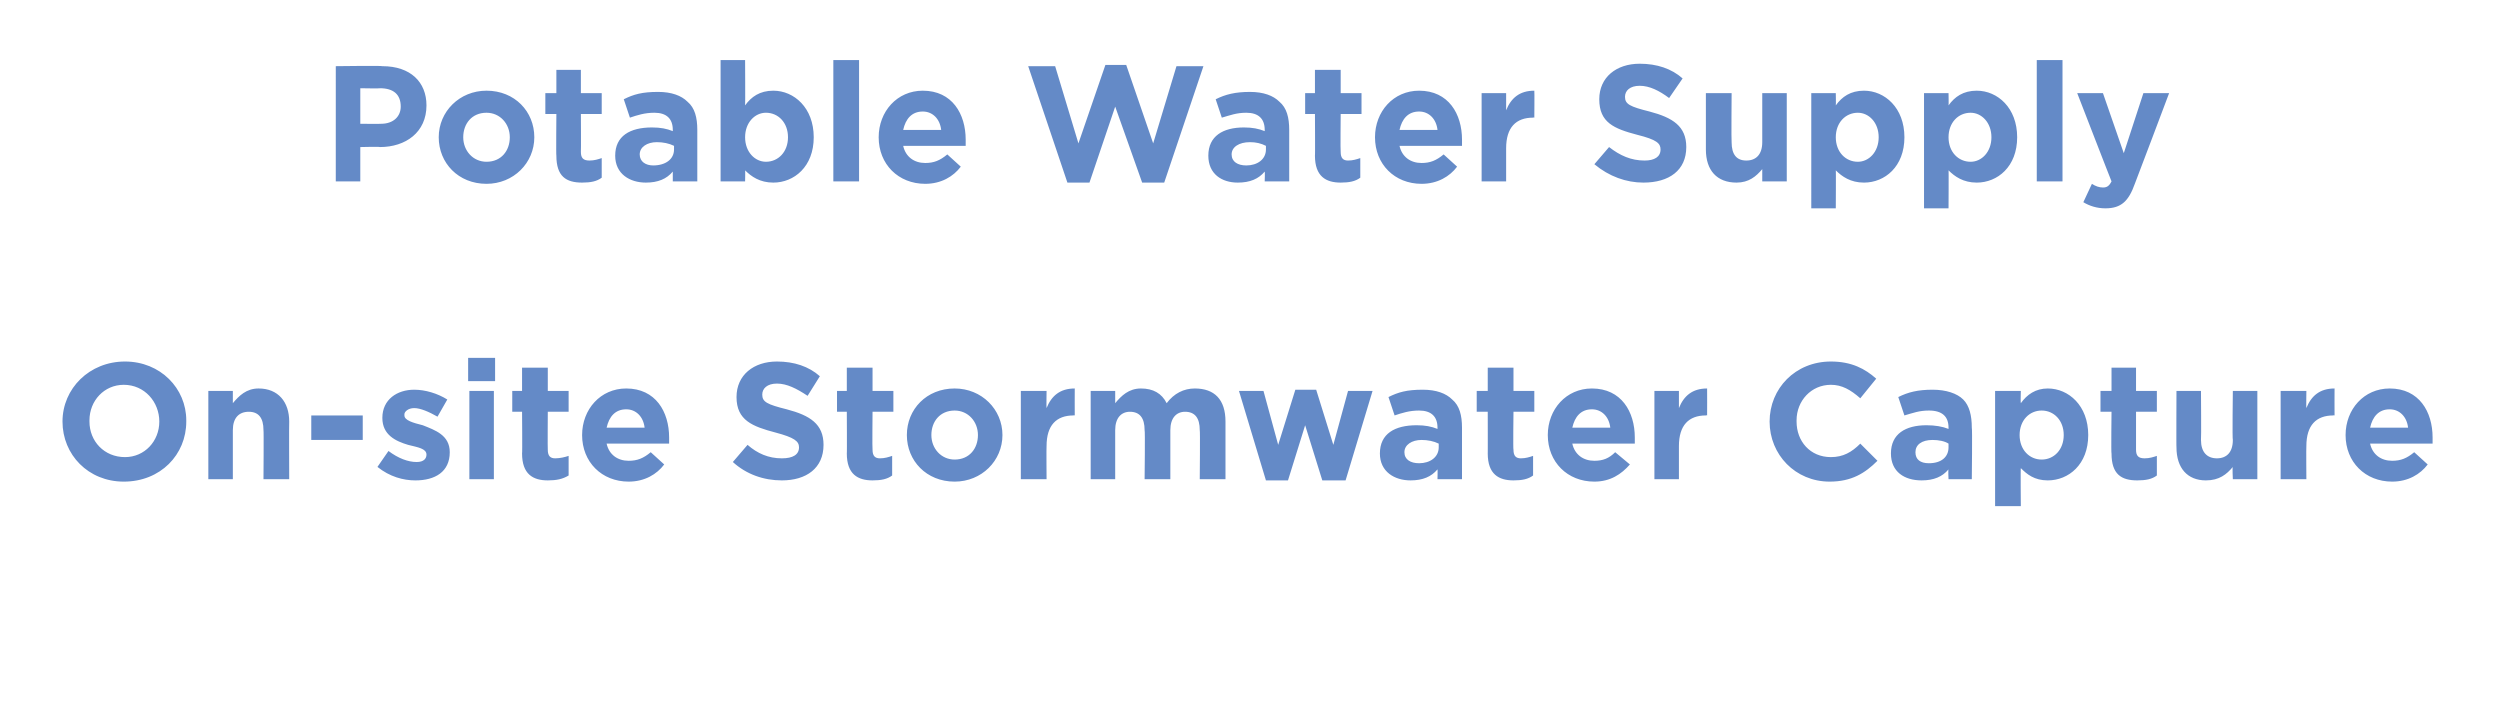 <?xml version="1.0" standalone="no"?><!DOCTYPE svg PUBLIC "-//W3C//DTD SVG 1.1//EN" "http://www.w3.org/Graphics/SVG/1.1/DTD/svg11.dtd"><svg xmlns="http://www.w3.org/2000/svg" version="1.1" width="204px" height="58.7px" viewBox="0 -4 204 58.7" style="top:-4px"><desc>Potable Water Supply On site Stormwater Capture</desc><defs/><g id="Polygon27474"><path d="m5.1 30.4c0-2.7 2.2-4.9 5.1-4.9c2.9 0 5 2.2 5 4.8v.1c0 2.7-2.1 4.9-5.1 4.9c-2.9 0-5-2.2-5-4.9zm7.9 0c0-1.6-1.2-3-2.9-3c-1.6 0-2.8 1.3-2.8 2.9v.1c0 1.6 1.2 2.9 2.9 2.9c1.6 0 2.8-1.3 2.8-2.9zm4-2.5h2v1c.5-.6 1.1-1.2 2.1-1.2c1.6 0 2.5 1.1 2.5 2.7c-.02.01 0 4.7 0 4.7h-2.1s.03-4.04 0-4c0-1-.4-1.5-1.2-1.5c-.8 0-1.3.5-1.3 1.5v4h-2v-7.2zm8.4 2h4.2v2h-4.2v-2zm5.4 4.2l.9-1.3c.8.6 1.6.9 2.3.9c.6 0 .8-.3.8-.6c0-.5-.7-.6-1.5-.8c-1-.3-2.1-.8-2.1-2.2c0-1.5 1.2-2.3 2.6-2.3c.9 0 1.9.3 2.7.8l-.8 1.4c-.7-.4-1.4-.7-1.9-.7c-.5 0-.8.3-.8.5v.1c0 .4.7.6 1.5.8c1 .4 2.2.8 2.2 2.2c0 1.6-1.2 2.3-2.8 2.3c-1 0-2.1-.3-3.1-1.1zm7.4-8.9h2.2v1.9h-2.2v-1.9zm.1 2.7h2v7.2h-2v-7.2zm4.3 5.1c.03.05 0-3.4 0-3.4h-.8v-1.7h.8V26h2.1v1.9h1.7v1.7h-1.7s-.02 3.11 0 3.1c0 .5.2.7.6.7c.4 0 .8-.1 1.1-.2v1.6c-.5.3-1 .4-1.7.4c-1.2 0-2.1-.5-2.1-2.2zm4.9-1.5c0-2.1 1.5-3.8 3.6-3.8c2.4 0 3.5 1.9 3.5 4v.5h-5.1c.2.9.9 1.4 1.8 1.4c.7 0 1.2-.2 1.8-.7l1.1 1c-.6.8-1.6 1.4-2.9 1.4c-2.2 0-3.8-1.6-3.8-3.8zm5.1-.6c-.1-.9-.7-1.5-1.5-1.5c-.9 0-1.4.6-1.6 1.5h3.1zm7.2 2.8l1.2-1.4c.8.7 1.7 1.1 2.8 1.1c.9 0 1.4-.3 1.4-.9c0-.5-.4-.8-1.9-1.2c-1.9-.5-3.2-1-3.2-2.9c0-1.8 1.4-2.9 3.3-2.9c1.4 0 2.6.4 3.5 1.2l-1 1.6c-.9-.6-1.7-1-2.5-1c-.8 0-1.2.4-1.2.9c0 .6.4.8 2 1.2c1.9.5 3 1.2 3 2.9c0 1.9-1.4 2.9-3.4 2.9c-1.5 0-2.9-.5-4-1.5zm9.3-.7c.02.05 0-3.4 0-3.4h-.8v-1.7h.8V26h2.1v1.9h1.7v1.7h-1.7s-.03 3.11 0 3.1c0 .5.2.7.6.7c.4 0 .7-.1 1-.2v1.6c-.4.3-.9.4-1.6.4c-1.2 0-2.1-.5-2.1-2.2zm4.9-1.5c0-2.1 1.6-3.8 3.9-3.8c2.2 0 3.9 1.7 3.9 3.8c0 2.1-1.7 3.8-3.9 3.8c-2.3 0-3.9-1.7-3.9-3.8zm5.8 0c0-1.1-.8-2-1.9-2c-1.2 0-1.9.9-1.9 2c0 1.1.8 2 1.9 2c1.2 0 1.9-.9 1.9-2zm3.5-3.6h2.1s-.02 1.42 0 1.4c.4-1 1.1-1.6 2.3-1.6c-.01.03 0 2.2 0 2.2c0 0-.11-.03-.1 0c-1.4 0-2.2.8-2.2 2.5c-.02.03 0 2.7 0 2.7h-2.1v-7.2zm5.7 0h2v1c.5-.6 1.1-1.2 2.1-1.2c1 0 1.7.4 2.1 1.2c.6-.8 1.4-1.2 2.3-1.2c1.6 0 2.5.9 2.5 2.7v4.7h-2.1s.04-4.04 0-4c0-1-.4-1.5-1.2-1.5c-.7 0-1.2.5-1.2 1.5v4h-2.1s.05-4.04 0-4c0-1-.4-1.5-1.2-1.5c-.7 0-1.2.5-1.2 1.5v4h-2v-7.2zm12.1 0h2l1.2 4.4l1.4-4.5h1.7l1.4 4.5l1.2-4.4h2l-2.2 7.3h-1.9l-1.4-4.5l-1.4 4.5h-1.8l-2.2-7.3zm11.5 5.1c0-1.6 1.2-2.3 3-2.3c.7 0 1.2.1 1.7.3v-.1c0-.9-.5-1.4-1.5-1.4c-.8 0-1.4.2-2 .4l-.5-1.5c.8-.4 1.5-.6 2.8-.6c1.1 0 1.9.3 2.4.8c.6.5.8 1.3.8 2.3v4.2h-2s.02-.78 0-.8c-.5.6-1.2.9-2.2.9c-1.3 0-2.5-.7-2.5-2.2zm4.8-.5v-.3c-.4-.2-.9-.3-1.4-.3c-.8 0-1.4.4-1.4 1c0 .6.5.9 1.2.9c.9 0 1.6-.5 1.6-1.3zm4 .5c.01.05 0-3.4 0-3.4h-.9v-1.7h.9V26h2.1v1.9h1.7v1.7h-1.7s-.04 3.11 0 3.1c0 .5.2.7.6.7c.4 0 .7-.1 1-.2v1.6c-.4.3-.9.4-1.6.4c-1.2 0-2.1-.5-2.1-2.2zm4.9-1.5c0-2.1 1.5-3.8 3.6-3.8c2.4 0 3.5 1.9 3.5 4v.5h-5.1c.2.9.9 1.4 1.8 1.4c.7 0 1.2-.2 1.7-.7l1.2 1c-.7.8-1.6 1.4-2.9 1.4c-2.2 0-3.8-1.6-3.8-3.8zm5.1-.6c-.1-.9-.7-1.5-1.5-1.5c-.9 0-1.4.6-1.6 1.5h3.1zm3.6-3h2v1.4c.4-1 1.1-1.6 2.3-1.6c.01.03 0 2.2 0 2.2c0 0-.1-.03-.1 0c-1.4 0-2.2.8-2.2 2.5v2.7h-2v-7.2zm9.4 2.5c0-2.7 2.1-4.9 5-4.9c1.7 0 2.8.6 3.7 1.4l-1.3 1.6c-.8-.7-1.5-1.1-2.4-1.1c-1.6 0-2.8 1.3-2.8 2.9v.1c0 1.6 1.1 2.9 2.8 2.9c1 0 1.7-.4 2.4-1.1l1.4 1.4c-1 1-2.1 1.7-3.9 1.7c-2.8 0-4.9-2.2-4.9-4.9zm9.9 2.6c0-1.6 1.2-2.3 2.9-2.3c.7 0 1.3.1 1.8.3v-.1c0-.9-.5-1.4-1.6-1.4c-.8 0-1.3.2-2 .4l-.5-1.5c.8-.4 1.6-.6 2.8-.6c1.1 0 2 .3 2.5.8c.5.5.7 1.3.7 2.3c.05 0 0 4.2 0 4.2H159s-.04-.78 0-.8c-.5.6-1.2.9-2.2.9c-1.4 0-2.5-.7-2.5-2.2zm4.7-.5v-.3c-.3-.2-.8-.3-1.3-.3c-.9 0-1.4.4-1.4 1c0 .6.4.9 1.1.9c1 0 1.6-.5 1.6-1.3zm3.8-4.6h2.1s-.03 1 0 1c.5-.7 1.2-1.2 2.2-1.2c1.7 0 3.3 1.4 3.3 3.8c0 2.4-1.6 3.7-3.3 3.7c-1.1 0-1.7-.5-2.2-1c-.03-.04 0 3.1 0 3.1h-2.1v-9.4zm5.6 3.6c0-1.2-.8-2-1.8-2c-1 0-1.8.8-1.8 2c0 1.2.8 2 1.8 2c1 0 1.8-.8 1.8-2zm3.9 1.5c-.04.05 0-3.4 0-3.4h-.9v-1.7h.9V26h2v1.9h1.7v1.7h-1.7v3.1c0 .5.2.7.7.7c.4 0 .7-.1 1-.2v1.6c-.4.3-.9.4-1.6.4c-1.3 0-2.1-.5-2.1-2.2zm5.3-.5c-.02.05 0-4.6 0-4.6h2s.03 4 0 4c0 1 .5 1.5 1.3 1.5c.8 0 1.3-.5 1.3-1.5c-.05 0 0-4 0-4h2v7.2h-2s-.05-1.03 0-1c-.5.6-1.1 1.1-2.2 1.1c-1.5 0-2.4-1-2.4-2.7zm8.5-4.6h2.1s-.02 1.42 0 1.4c.4-1 1.1-1.6 2.3-1.6c-.01.03 0 2.2 0 2.2c0 0-.11-.03-.1 0c-1.4 0-2.2.8-2.2 2.5c-.02.03 0 2.7 0 2.7h-2.1v-7.2zm5.3 3.6c0-2.1 1.5-3.8 3.6-3.8c2.4 0 3.5 1.9 3.5 4v.5h-5.1c.2.9.9 1.4 1.8 1.4c.7 0 1.2-.2 1.8-.7l1.1 1c-.6.8-1.6 1.4-2.9 1.4c-2.2 0-3.8-1.6-3.8-3.8zm5.1-.6c-.1-.9-.7-1.5-1.5-1.5c-.9 0-1.4.6-1.6 1.5h3.1z" stroke="none" fill="#648ac7"/></g><g id="Polygon27473"><path d="m27.4 1.4s3.82-.05 3.8 0c2.3 0 3.6 1.3 3.6 3.2c0 2.2-1.7 3.4-3.8 3.4c.02-.04-1.6 0-1.6 0v2.8h-2V1.4zm3.7 4.7c1 0 1.6-.6 1.6-1.4c0-1-.6-1.5-1.7-1.5c.05.03-1.6 0-1.6 0v2.9s1.69.02 1.7 0zm4.7 1.1c0-2.1 1.7-3.8 3.9-3.8c2.3 0 3.9 1.7 3.9 3.8c0 2.1-1.7 3.8-3.9 3.8c-2.3 0-3.9-1.7-3.9-3.8zm5.8 0c0-1.1-.8-2-1.9-2c-1.2 0-1.9.9-1.9 2c0 1.1.8 2 1.9 2c1.2 0 1.9-.9 1.9-2zm3.8 1.5c-.03.05 0-3.4 0-3.4h-.9V3.6h.9V1.7h2v1.9h1.7v1.7h-1.7s.02 3.11 0 3.1c0 .5.2.7.7.7c.4 0 .7-.1 1-.2v1.6c-.4.3-.9.4-1.6.4c-1.3 0-2.1-.5-2.1-2.2zm4.8 0c0-1.6 1.2-2.3 3-2.3c.7 0 1.2.1 1.7.3v-.1c0-.9-.5-1.4-1.5-1.4c-.8 0-1.4.2-2 .4l-.5-1.5c.8-.4 1.5-.6 2.8-.6c1.1 0 1.9.3 2.4.8c.6.5.8 1.3.8 2.3v4.2h-2v-.8c-.5.6-1.2.9-2.2.9c-1.3 0-2.5-.7-2.5-2.2zm4.8-.5v-.3c-.4-.2-.9-.3-1.4-.3c-.8 0-1.4.4-1.4 1c0 .6.5.9 1.1.9c1 0 1.7-.5 1.7-1.3zm5.8 1.7c.02-.04 0 .9 0 .9h-2V.9h2s.02 3.7 0 3.7c.5-.7 1.2-1.2 2.3-1.2c1.7 0 3.3 1.4 3.3 3.8c0 2.4-1.6 3.7-3.3 3.7c-1.1 0-1.8-.5-2.3-1zm3.5-2.7c0-1.2-.8-2-1.8-2c-.9 0-1.7.8-1.7 2c0 1.2.8 2 1.7 2c1 0 1.8-.8 1.8-2zM68 .9h2.1v9.9H68V.9zm3.7 6.3c0-2.1 1.5-3.8 3.6-3.8c2.4 0 3.5 1.9 3.5 4v.5h-5.1c.2.9.9 1.4 1.8 1.4c.7 0 1.2-.2 1.8-.7l1.1 1c-.6.8-1.6 1.4-2.9 1.4c-2.2 0-3.8-1.6-3.8-3.8zm5.1-.6c-.1-.9-.7-1.5-1.5-1.5c-.9 0-1.4.6-1.6 1.5h3.1zm7.1-5.2h2.2L88 7.7l2.2-6.4h1.7l2.2 6.4L96 1.4h2.2L95 10.9h-1.8L91 4.7l-2.1 6.2h-1.8l-3.2-9.5zm14.7 7.3c0-1.6 1.2-2.3 2.9-2.3c.7 0 1.2.1 1.7.3v-.1c0-.9-.5-1.4-1.5-1.4c-.8 0-1.3.2-2 .4l-.5-1.5c.8-.4 1.6-.6 2.8-.6c1.1 0 1.9.3 2.4.8c.6.5.8 1.3.8 2.3v4.2h-2s.03-.78 0-.8c-.5.6-1.2.9-2.2.9c-1.3 0-2.4-.7-2.4-2.2zm4.7-.5v-.3c-.4-.2-.8-.3-1.3-.3c-.9 0-1.5.4-1.5 1c0 .6.5.9 1.2.9c.9 0 1.6-.5 1.6-1.3zm4 .5c.02.05 0-3.4 0-3.4h-.8V3.6h.8V1.7h2.1v1.9h1.7v1.7h-1.7s-.03 3.11 0 3.1c0 .5.2.7.6.7c.4 0 .7-.1 1-.2v1.6c-.4.3-.9.4-1.6.4c-1.2 0-2.1-.5-2.1-2.2zm4.9-1.5c0-2.1 1.5-3.8 3.6-3.8c2.4 0 3.5 1.9 3.5 4v.5h-5.1c.2.9.9 1.4 1.8 1.4c.7 0 1.2-.2 1.8-.7l1.1 1c-.6.8-1.6 1.4-2.9 1.4c-2.2 0-3.8-1.6-3.8-3.8zm5.1-.6c-.1-.9-.7-1.5-1.5-1.5c-.9 0-1.4.6-1.6 1.5h3.1zm3.6-3h2v1.4c.4-1 1.1-1.6 2.3-1.6c.02.03 0 2.2 0 2.2c0 0-.09-.03-.1 0c-1.4 0-2.2.8-2.2 2.5v2.7h-2V3.6zm9.2 5.8l1.2-1.4c.9.7 1.8 1.1 2.9 1.1c.8 0 1.3-.3 1.3-.9c0-.5-.3-.8-1.9-1.2c-1.9-.5-3.1-1-3.1-2.9c0-1.8 1.4-2.9 3.3-2.9c1.4 0 2.6.4 3.5 1.2L136.2 4c-.8-.6-1.6-1-2.4-1c-.8 0-1.2.4-1.2.9c0 .6.4.8 2 1.2c1.9.5 3 1.2 3 2.9c0 1.9-1.4 2.9-3.5 2.9c-1.4 0-2.8-.5-4-1.5zm9.1-1.2V3.6h2.1s-.03 4 0 4c0 1 .4 1.5 1.2 1.5c.8 0 1.3-.5 1.3-1.5v-4h2v7.2h-2v-1c-.5.6-1.1 1.1-2.1 1.1c-1.6 0-2.5-1-2.5-2.7zm8.6-4.6h2s.02 1 0 1c.5-.7 1.2-1.2 2.3-1.2c1.7 0 3.3 1.4 3.3 3.8c0 2.4-1.6 3.7-3.3 3.7c-1.1 0-1.8-.5-2.3-1c.02-.04 0 3.1 0 3.1h-2V3.6zm5.5 3.6c0-1.2-.8-2-1.7-2c-1 0-1.8.8-1.8 2c0 1.2.8 2 1.8 2c.9 0 1.7-.8 1.7-2zm3.7-3.6h2s.02 1 0 1c.5-.7 1.2-1.2 2.3-1.2c1.7 0 3.3 1.4 3.3 3.8c0 2.4-1.6 3.7-3.3 3.7c-1.1 0-1.8-.5-2.3-1c.02-.04 0 3.1 0 3.1h-2V3.6zm5.5 3.6c0-1.2-.8-2-1.7-2c-1 0-1.8.8-1.8 2c0 1.2.8 2 1.8 2c.9 0 1.7-.8 1.7-2zm3.7-6.3h2.1v9.9h-2.1V.9zm8.7 2.7h2.1s-2.78 7.38-2.8 7.4c-.5 1.4-1.1 2-2.4 2c-.7 0-1.3-.2-1.8-.5l.7-1.5c.3.2.6.3.9.3c.3 0 .5-.1.7-.5c0 .03-2.8-7.2-2.8-7.2h2.1l1.7 4.9l1.6-4.9z" stroke="none" fill="#648ac7"/></g></svg>